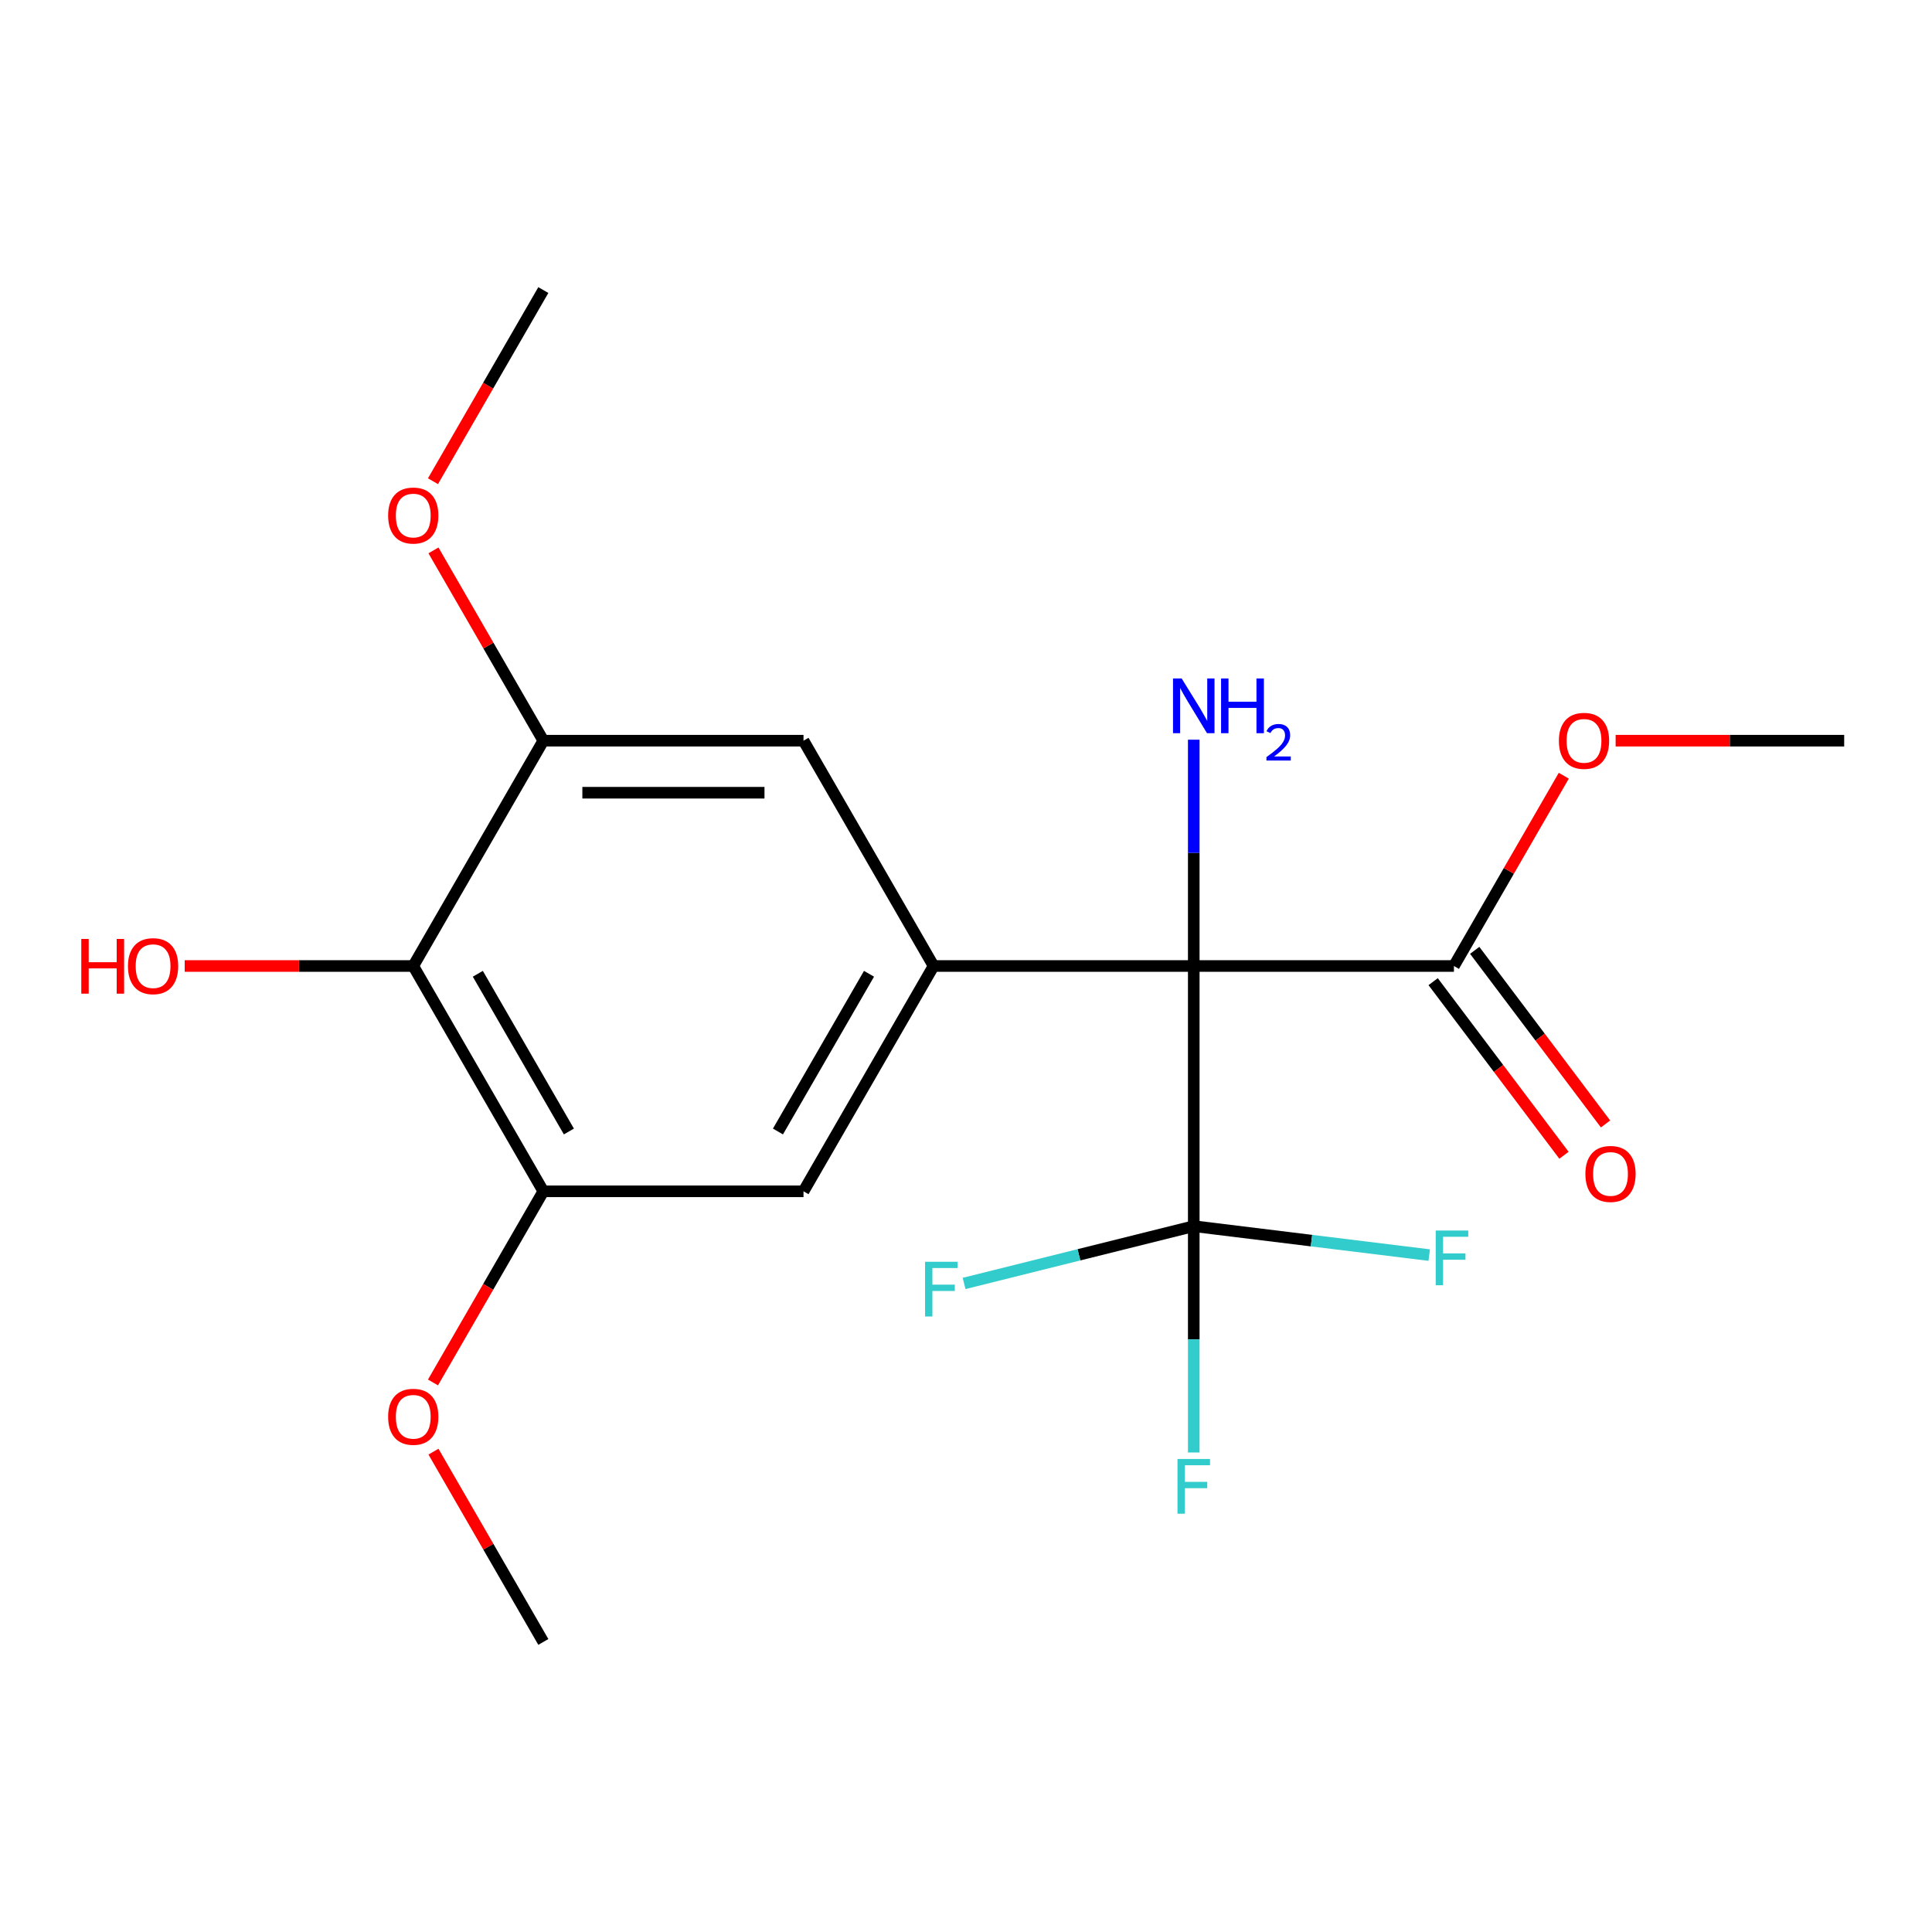 <?xml version='1.0' encoding='iso-8859-1'?>
<svg version='1.1' baseProfile='full'
              xmlns='http://www.w3.org/2000/svg'
                      xmlns:rdkit='http://www.rdkit.org/xml'
                      xmlns:xlink='http://www.w3.org/1999/xlink'
                  xml:space='preserve'
width='1000px' height='1000px' viewBox='0 0 1000 1000'>
<!-- END OF HEADER -->
<rect style='opacity:1.0;fill:#FFFFFF;stroke:none' width='1000' height='1000' x='0' y='0'> </rect>
<path class='bond-0' d='M 617.887,500 L 617.887,634.663' style='fill:none;fill-rule:evenodd;stroke:#000000;stroke-width:6px;stroke-linecap:butt;stroke-linejoin:miter;stroke-opacity:1' />
<path class='bond-1' d='M 617.887,500 L 483.224,500' style='fill:none;fill-rule:evenodd;stroke:#000000;stroke-width:6px;stroke-linecap:butt;stroke-linejoin:miter;stroke-opacity:1' />
<path class='bond-3' d='M 617.887,500 L 752.551,500' style='fill:none;fill-rule:evenodd;stroke:#000000;stroke-width:6px;stroke-linecap:butt;stroke-linejoin:miter;stroke-opacity:1' />
<path class='bond-8' d='M 617.887,500 L 617.887,441.432' style='fill:none;fill-rule:evenodd;stroke:#000000;stroke-width:6px;stroke-linecap:butt;stroke-linejoin:miter;stroke-opacity:1' />
<path class='bond-8' d='M 617.887,441.432 L 617.887,382.863' style='fill:none;fill-rule:evenodd;stroke:#0000FF;stroke-width:6px;stroke-linecap:butt;stroke-linejoin:miter;stroke-opacity:1' />
<path class='bond-10' d='M 617.887,634.663 L 617.887,693.232' style='fill:none;fill-rule:evenodd;stroke:#000000;stroke-width:6px;stroke-linecap:butt;stroke-linejoin:miter;stroke-opacity:1' />
<path class='bond-10' d='M 617.887,693.232 L 617.887,751.8' style='fill:none;fill-rule:evenodd;stroke:#33CCCC;stroke-width:6px;stroke-linecap:butt;stroke-linejoin:miter;stroke-opacity:1' />
<path class='bond-11' d='M 617.887,634.663 L 678.824,642.147' style='fill:none;fill-rule:evenodd;stroke:#000000;stroke-width:6px;stroke-linecap:butt;stroke-linejoin:miter;stroke-opacity:1' />
<path class='bond-11' d='M 678.824,642.147 L 739.76,649.631' style='fill:none;fill-rule:evenodd;stroke:#33CCCC;stroke-width:6px;stroke-linecap:butt;stroke-linejoin:miter;stroke-opacity:1' />
<path class='bond-12' d='M 617.887,634.663 L 558.45,649.486' style='fill:none;fill-rule:evenodd;stroke:#000000;stroke-width:6px;stroke-linecap:butt;stroke-linejoin:miter;stroke-opacity:1' />
<path class='bond-12' d='M 558.45,649.486 L 499.013,664.309' style='fill:none;fill-rule:evenodd;stroke:#33CCCC;stroke-width:6px;stroke-linecap:butt;stroke-linejoin:miter;stroke-opacity:1' />
<path class='bond-6' d='M 483.224,500 L 415.893,616.622' style='fill:none;fill-rule:evenodd;stroke:#000000;stroke-width:6px;stroke-linecap:butt;stroke-linejoin:miter;stroke-opacity:1' />
<path class='bond-6' d='M 449.8,504.027 L 402.668,585.662' style='fill:none;fill-rule:evenodd;stroke:#000000;stroke-width:6px;stroke-linecap:butt;stroke-linejoin:miter;stroke-opacity:1' />
<path class='bond-7' d='M 483.224,500 L 415.893,383.378' style='fill:none;fill-rule:evenodd;stroke:#000000;stroke-width:6px;stroke-linecap:butt;stroke-linejoin:miter;stroke-opacity:1' />
<path class='bond-2' d='M 213.898,500 L 281.229,383.378' style='fill:none;fill-rule:evenodd;stroke:#000000;stroke-width:6px;stroke-linecap:butt;stroke-linejoin:miter;stroke-opacity:1' />
<path class='bond-13' d='M 213.898,500 L 154.75,500' style='fill:none;fill-rule:evenodd;stroke:#000000;stroke-width:6px;stroke-linecap:butt;stroke-linejoin:miter;stroke-opacity:1' />
<path class='bond-13' d='M 154.75,500 L 95.601,500' style='fill:none;fill-rule:evenodd;stroke:#FF0000;stroke-width:6px;stroke-linecap:butt;stroke-linejoin:miter;stroke-opacity:1' />
<path class='bond-20' d='M 213.898,500 L 281.229,616.622' style='fill:none;fill-rule:evenodd;stroke:#000000;stroke-width:6px;stroke-linecap:butt;stroke-linejoin:miter;stroke-opacity:1' />
<path class='bond-20' d='M 247.322,504.027 L 294.454,585.662' style='fill:none;fill-rule:evenodd;stroke:#000000;stroke-width:6px;stroke-linecap:butt;stroke-linejoin:miter;stroke-opacity:1' />
<path class='bond-9' d='M 741.796,508.105 L 775.655,553.034' style='fill:none;fill-rule:evenodd;stroke:#000000;stroke-width:6px;stroke-linecap:butt;stroke-linejoin:miter;stroke-opacity:1' />
<path class='bond-9' d='M 775.655,553.034 L 809.513,597.963' style='fill:none;fill-rule:evenodd;stroke:#FF0000;stroke-width:6px;stroke-linecap:butt;stroke-linejoin:miter;stroke-opacity:1' />
<path class='bond-9' d='M 763.305,491.895 L 797.163,536.824' style='fill:none;fill-rule:evenodd;stroke:#000000;stroke-width:6px;stroke-linecap:butt;stroke-linejoin:miter;stroke-opacity:1' />
<path class='bond-9' d='M 797.163,536.824 L 831.022,581.754' style='fill:none;fill-rule:evenodd;stroke:#FF0000;stroke-width:6px;stroke-linecap:butt;stroke-linejoin:miter;stroke-opacity:1' />
<path class='bond-14' d='M 752.551,500 L 780.984,450.752' style='fill:none;fill-rule:evenodd;stroke:#000000;stroke-width:6px;stroke-linecap:butt;stroke-linejoin:miter;stroke-opacity:1' />
<path class='bond-14' d='M 780.984,450.752 L 809.417,401.505' style='fill:none;fill-rule:evenodd;stroke:#FF0000;stroke-width:6px;stroke-linecap:butt;stroke-linejoin:miter;stroke-opacity:1' />
<path class='bond-4' d='M 281.229,383.378 L 415.893,383.378' style='fill:none;fill-rule:evenodd;stroke:#000000;stroke-width:6px;stroke-linecap:butt;stroke-linejoin:miter;stroke-opacity:1' />
<path class='bond-4' d='M 301.429,410.311 L 395.693,410.311' style='fill:none;fill-rule:evenodd;stroke:#000000;stroke-width:6px;stroke-linecap:butt;stroke-linejoin:miter;stroke-opacity:1' />
<path class='bond-15' d='M 281.229,383.378 L 252.796,334.131' style='fill:none;fill-rule:evenodd;stroke:#000000;stroke-width:6px;stroke-linecap:butt;stroke-linejoin:miter;stroke-opacity:1' />
<path class='bond-15' d='M 252.796,334.131 L 224.363,284.883' style='fill:none;fill-rule:evenodd;stroke:#FF0000;stroke-width:6px;stroke-linecap:butt;stroke-linejoin:miter;stroke-opacity:1' />
<path class='bond-5' d='M 281.229,616.622 L 415.893,616.622' style='fill:none;fill-rule:evenodd;stroke:#000000;stroke-width:6px;stroke-linecap:butt;stroke-linejoin:miter;stroke-opacity:1' />
<path class='bond-16' d='M 281.229,616.622 L 252.669,666.089' style='fill:none;fill-rule:evenodd;stroke:#000000;stroke-width:6px;stroke-linecap:butt;stroke-linejoin:miter;stroke-opacity:1' />
<path class='bond-16' d='M 252.669,666.089 L 224.109,715.557' style='fill:none;fill-rule:evenodd;stroke:#FF0000;stroke-width:6px;stroke-linecap:butt;stroke-linejoin:miter;stroke-opacity:1' />
<path class='bond-18' d='M 836.249,383.378 L 895.397,383.378' style='fill:none;fill-rule:evenodd;stroke:#FF0000;stroke-width:6px;stroke-linecap:butt;stroke-linejoin:miter;stroke-opacity:1' />
<path class='bond-18' d='M 895.397,383.378 L 954.545,383.378' style='fill:none;fill-rule:evenodd;stroke:#000000;stroke-width:6px;stroke-linecap:butt;stroke-linejoin:miter;stroke-opacity:1' />
<path class='bond-19' d='M 224.109,249.07 L 252.669,199.602' style='fill:none;fill-rule:evenodd;stroke:#FF0000;stroke-width:6px;stroke-linecap:butt;stroke-linejoin:miter;stroke-opacity:1' />
<path class='bond-19' d='M 252.669,199.602 L 281.229,150.135' style='fill:none;fill-rule:evenodd;stroke:#000000;stroke-width:6px;stroke-linecap:butt;stroke-linejoin:miter;stroke-opacity:1' />
<path class='bond-17' d='M 224.363,751.37 L 252.796,800.618' style='fill:none;fill-rule:evenodd;stroke:#FF0000;stroke-width:6px;stroke-linecap:butt;stroke-linejoin:miter;stroke-opacity:1' />
<path class='bond-17' d='M 252.796,800.618 L 281.229,849.865' style='fill:none;fill-rule:evenodd;stroke:#000000;stroke-width:6px;stroke-linecap:butt;stroke-linejoin:miter;stroke-opacity:1' />
<path  class='atom-9' d='M 611.627 351.177
L 620.907 366.177
Q 621.827 367.657, 623.307 370.337
Q 624.787 373.017, 624.867 373.177
L 624.867 351.177
L 628.627 351.177
L 628.627 379.497
L 624.747 379.497
L 614.787 363.097
Q 613.627 361.177, 612.387 358.977
Q 611.187 356.777, 610.827 356.097
L 610.827 379.497
L 607.147 379.497
L 607.147 351.177
L 611.627 351.177
' fill='#0000FF'/>
<path  class='atom-9' d='M 632.027 351.177
L 635.867 351.177
L 635.867 363.217
L 650.347 363.217
L 650.347 351.177
L 654.187 351.177
L 654.187 379.497
L 650.347 379.497
L 650.347 366.417
L 635.867 366.417
L 635.867 379.497
L 632.027 379.497
L 632.027 351.177
' fill='#0000FF'/>
<path  class='atom-9' d='M 655.56 378.503
Q 656.247 376.734, 657.883 375.758
Q 659.52 374.754, 661.791 374.754
Q 664.615 374.754, 666.199 376.286
Q 667.783 377.817, 667.783 380.536
Q 667.783 383.308, 665.724 385.895
Q 663.691 388.482, 659.467 391.545
L 668.1 391.545
L 668.1 393.657
L 655.507 393.657
L 655.507 391.888
Q 658.992 389.406, 661.051 387.558
Q 663.137 385.71, 664.14 384.047
Q 665.143 382.384, 665.143 380.668
Q 665.143 378.873, 664.246 377.87
Q 663.348 376.866, 661.791 376.866
Q 660.286 376.866, 659.283 377.474
Q 658.279 378.081, 657.567 379.427
L 655.56 378.503
' fill='#0000FF'/>
<path  class='atom-10' d='M 820.596 607.625
Q 820.596 600.825, 823.956 597.025
Q 827.316 593.225, 833.596 593.225
Q 839.876 593.225, 843.236 597.025
Q 846.596 600.825, 846.596 607.625
Q 846.596 614.505, 843.196 618.425
Q 839.796 622.305, 833.596 622.305
Q 827.356 622.305, 823.956 618.425
Q 820.596 614.545, 820.596 607.625
M 833.596 619.105
Q 837.916 619.105, 840.236 616.225
Q 842.596 613.305, 842.596 607.625
Q 842.596 602.065, 840.236 599.265
Q 837.916 596.425, 833.596 596.425
Q 829.276 596.425, 826.916 599.225
Q 824.596 602.025, 824.596 607.625
Q 824.596 613.345, 826.916 616.225
Q 829.276 619.105, 833.596 619.105
' fill='#FF0000'/>
<path  class='atom-11' d='M 609.467 755.166
L 626.307 755.166
L 626.307 758.406
L 613.267 758.406
L 613.267 767.006
L 624.867 767.006
L 624.867 770.286
L 613.267 770.286
L 613.267 783.486
L 609.467 783.486
L 609.467 755.166
' fill='#33CCCC'/>
<path  class='atom-12' d='M 743.126 636.918
L 759.966 636.918
L 759.966 640.158
L 746.926 640.158
L 746.926 648.758
L 758.526 648.758
L 758.526 652.038
L 746.926 652.038
L 746.926 665.238
L 743.126 665.238
L 743.126 636.918
' fill='#33CCCC'/>
<path  class='atom-13' d='M 478.806 653.088
L 495.646 653.088
L 495.646 656.328
L 482.606 656.328
L 482.606 664.928
L 494.206 664.928
L 494.206 668.208
L 482.606 668.208
L 482.606 681.408
L 478.806 681.408
L 478.806 653.088
' fill='#33CCCC'/>
<path  class='atom-14' d='M 42.075 486
L 45.915 486
L 45.915 498.04
L 60.395 498.04
L 60.395 486
L 64.235 486
L 64.235 514.32
L 60.395 514.32
L 60.395 501.24
L 45.915 501.24
L 45.915 514.32
L 42.075 514.32
L 42.075 486
' fill='#FF0000'/>
<path  class='atom-14' d='M 66.235 500.08
Q 66.235 493.28, 69.595 489.48
Q 72.955 485.68, 79.235 485.68
Q 85.515 485.68, 88.875 489.48
Q 92.235 493.28, 92.235 500.08
Q 92.235 506.96, 88.835 510.88
Q 85.435 514.76, 79.235 514.76
Q 72.995 514.76, 69.595 510.88
Q 66.235 507, 66.235 500.08
M 79.235 511.56
Q 83.555 511.56, 85.875 508.68
Q 88.235 505.76, 88.235 500.08
Q 88.235 494.52, 85.875 491.72
Q 83.555 488.88, 79.235 488.88
Q 74.915 488.88, 72.555 491.68
Q 70.235 494.48, 70.235 500.08
Q 70.235 505.8, 72.555 508.68
Q 74.915 511.56, 79.235 511.56
' fill='#FF0000'/>
<path  class='atom-15' d='M 806.882 383.458
Q 806.882 376.658, 810.242 372.858
Q 813.602 369.058, 819.882 369.058
Q 826.162 369.058, 829.522 372.858
Q 832.882 376.658, 832.882 383.458
Q 832.882 390.338, 829.482 394.258
Q 826.082 398.138, 819.882 398.138
Q 813.642 398.138, 810.242 394.258
Q 806.882 390.378, 806.882 383.458
M 819.882 394.938
Q 824.202 394.938, 826.522 392.058
Q 828.882 389.138, 828.882 383.458
Q 828.882 377.898, 826.522 375.098
Q 824.202 372.258, 819.882 372.258
Q 815.562 372.258, 813.202 375.058
Q 810.882 377.858, 810.882 383.458
Q 810.882 389.178, 813.202 392.058
Q 815.562 394.938, 819.882 394.938
' fill='#FF0000'/>
<path  class='atom-16' d='M 200.898 266.837
Q 200.898 260.037, 204.258 256.237
Q 207.618 252.437, 213.898 252.437
Q 220.178 252.437, 223.538 256.237
Q 226.898 260.037, 226.898 266.837
Q 226.898 273.717, 223.498 277.637
Q 220.098 281.517, 213.898 281.517
Q 207.658 281.517, 204.258 277.637
Q 200.898 273.757, 200.898 266.837
M 213.898 278.317
Q 218.218 278.317, 220.538 275.437
Q 222.898 272.517, 222.898 266.837
Q 222.898 261.277, 220.538 258.477
Q 218.218 255.637, 213.898 255.637
Q 209.578 255.637, 207.218 258.437
Q 204.898 261.237, 204.898 266.837
Q 204.898 272.557, 207.218 275.437
Q 209.578 278.317, 213.898 278.317
' fill='#FF0000'/>
<path  class='atom-17' d='M 200.898 733.323
Q 200.898 726.523, 204.258 722.723
Q 207.618 718.923, 213.898 718.923
Q 220.178 718.923, 223.538 722.723
Q 226.898 726.523, 226.898 733.323
Q 226.898 740.203, 223.498 744.123
Q 220.098 748.003, 213.898 748.003
Q 207.658 748.003, 204.258 744.123
Q 200.898 740.243, 200.898 733.323
M 213.898 744.803
Q 218.218 744.803, 220.538 741.923
Q 222.898 739.003, 222.898 733.323
Q 222.898 727.763, 220.538 724.963
Q 218.218 722.123, 213.898 722.123
Q 209.578 722.123, 207.218 724.923
Q 204.898 727.723, 204.898 733.323
Q 204.898 739.043, 207.218 741.923
Q 209.578 744.803, 213.898 744.803
' fill='#FF0000'/>
</svg>
